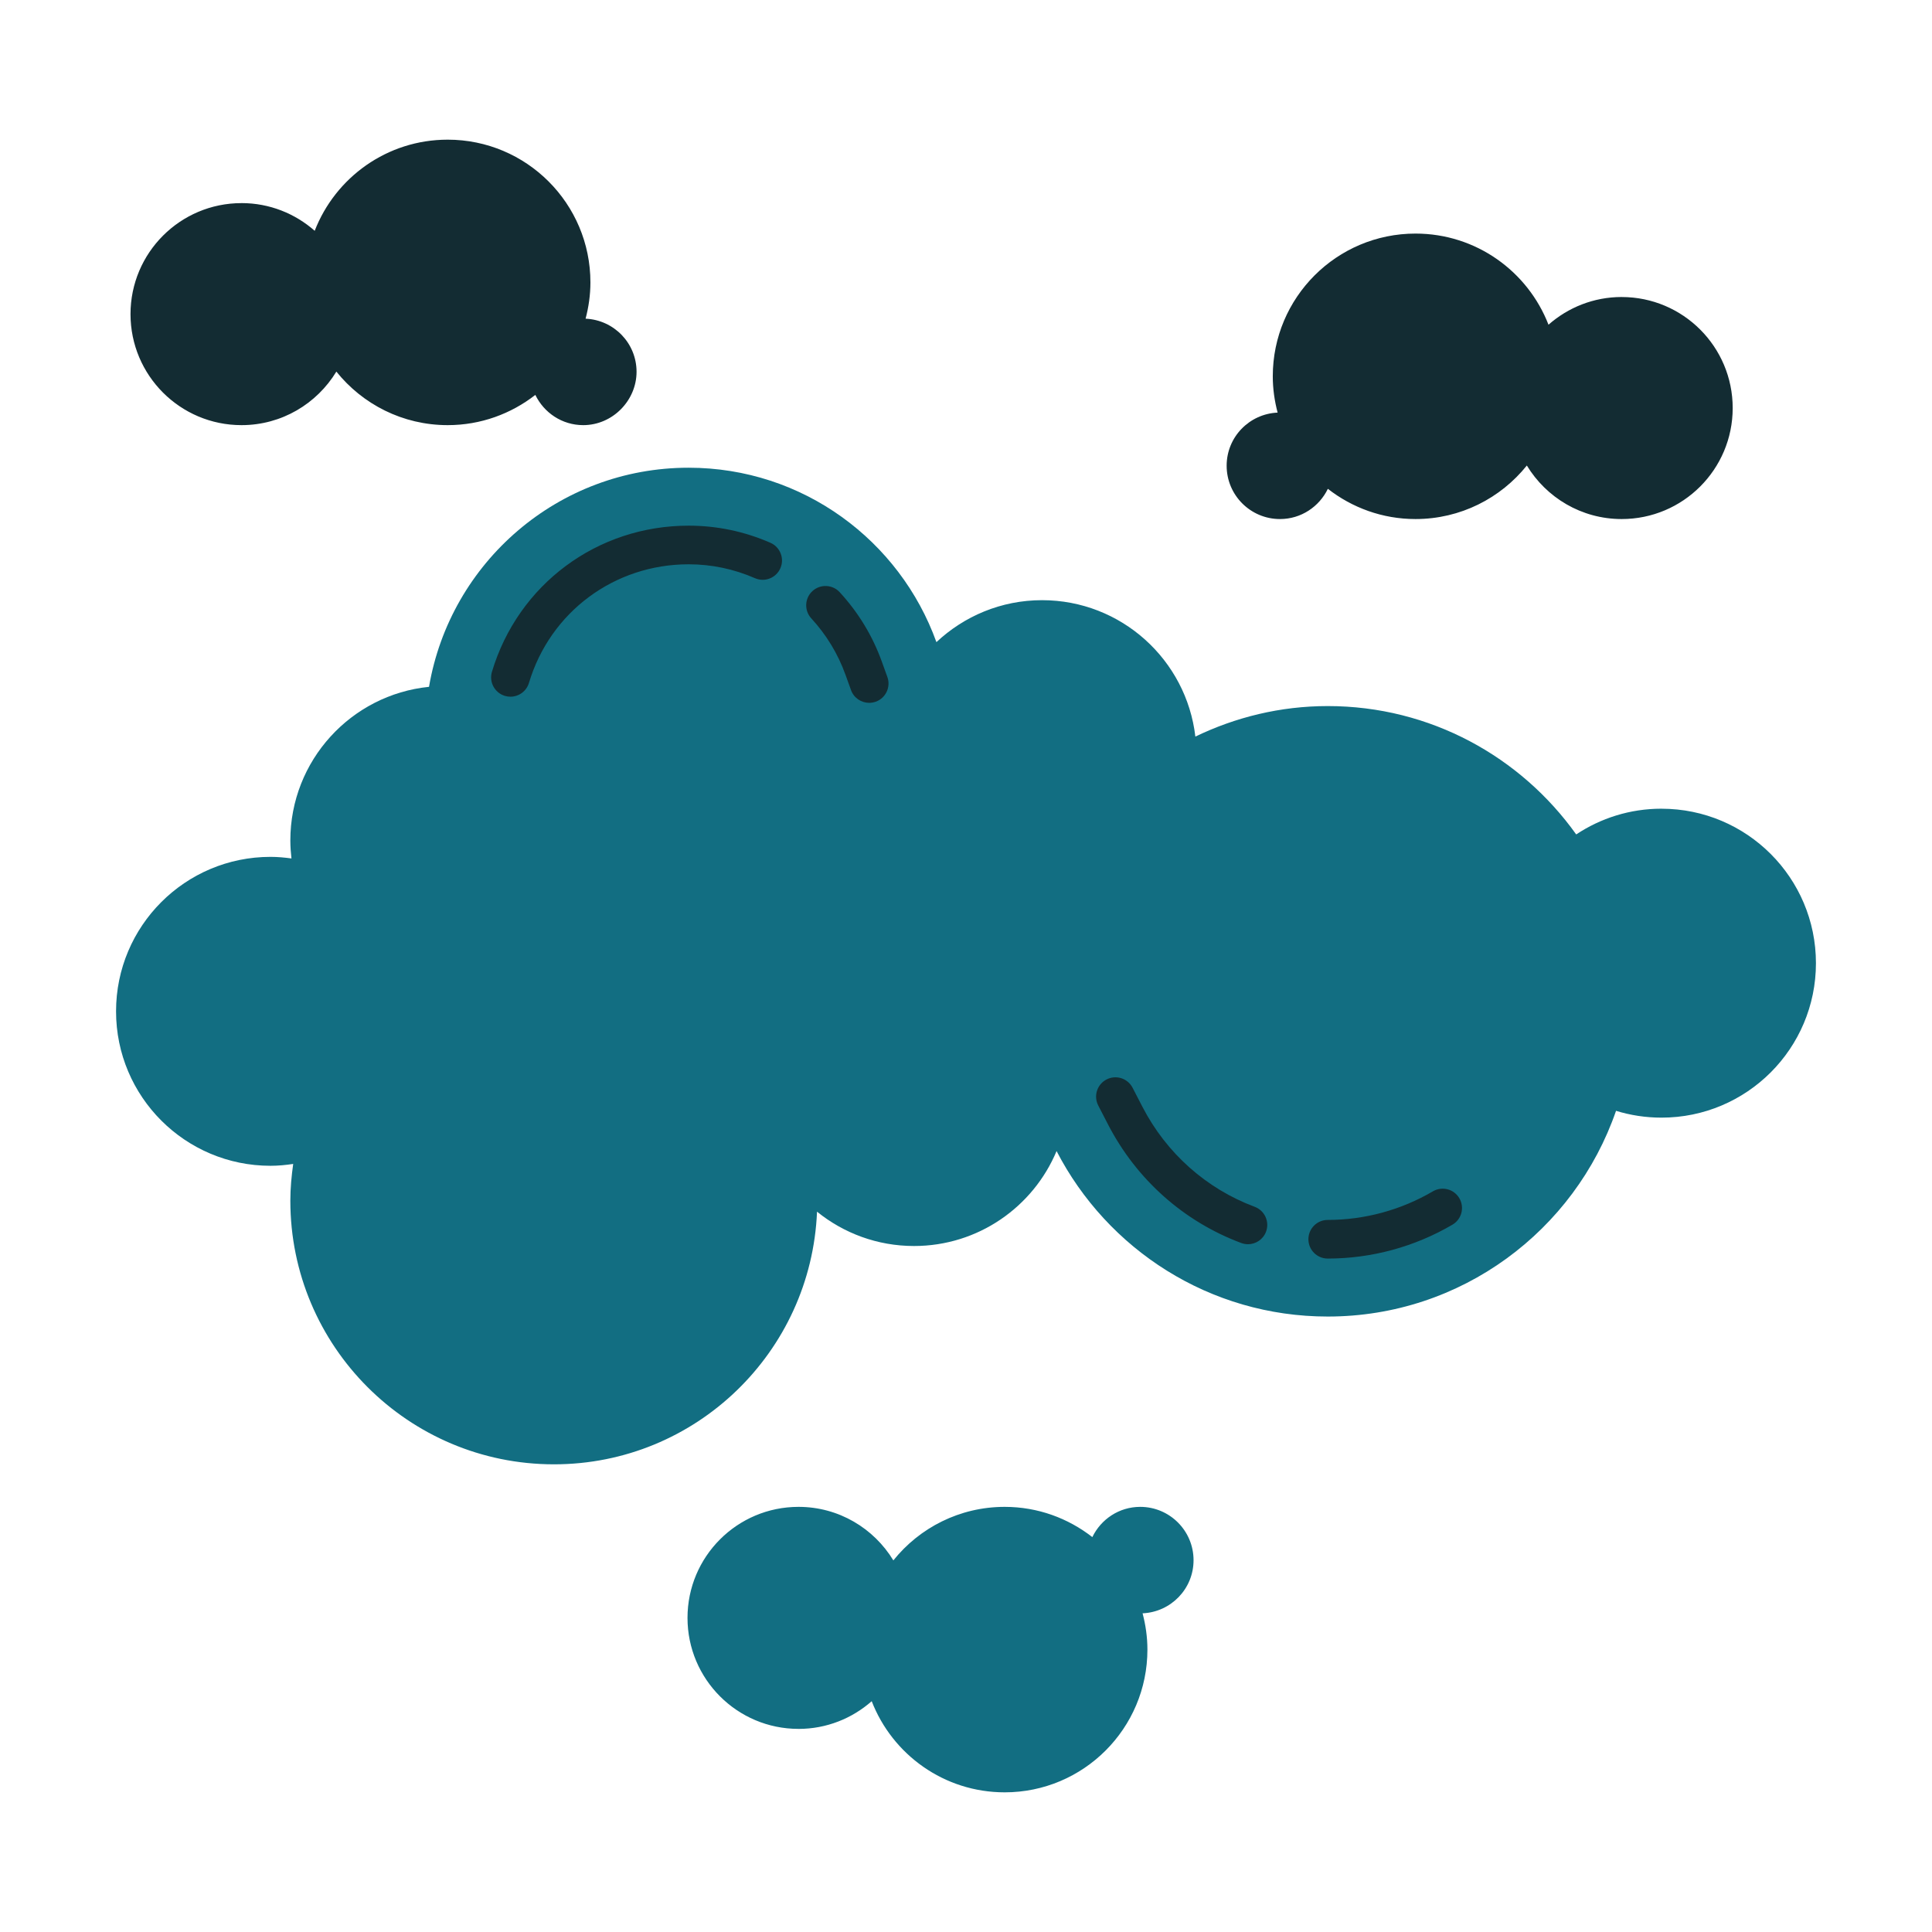 <svg id="object" height="512" viewBox="0 0 100 100" width="512" xmlns="http://www.w3.org/2000/svg"><g id="_04"><g><path d="m85.998 41.858c-1.633 0-3.149.492-4.414 1.332-2.865-4.017-7.551-6.644-12.86-6.644-2.459 0-4.777.578-6.852 1.58-.463-3.974-3.837-7.061-7.936-7.061-2.117 0-4.037.829-5.467 2.172-1.894-5.26-6.914-9.028-12.827-9.028-6.749 0-12.339 4.904-13.436 11.341-4.032.409-7.178 3.814-7.178 7.954 0 .315.023.624.058.929-.356-.048-.716-.082-1.084-.082-4.416 0-7.995 3.579-7.995 7.995s3.579 7.995 7.995 7.995c.4 0 .79-.039 1.174-.096-.087.623-.148 1.255-.148 1.903 0 7.536 6.109 13.645 13.645 13.645 7.344 0 13.316-5.806 13.616-13.077 1.373 1.11 3.118 1.777 5.021 1.777 3.323 0 6.171-2.028 7.378-4.914 2.626 5.084 7.919 8.565 14.035 8.565 6.919 0 12.785-4.455 14.923-10.648.744.229 1.533.353 2.352.353 4.416 0 7.995-3.579 7.995-7.995s-3.579-7.995-7.995-7.995z" fill="#126e82"/><path d="m83.939 15.373c-1.454 0-2.777.544-3.789 1.434-1.071-2.759-3.745-4.717-6.883-4.717-4.08 0-7.388 3.308-7.388 7.388 0 .65.092 1.277.25 1.878-1.467.066-2.638 1.266-2.638 2.749 0 1.525 1.236 2.761 2.761 2.761 1.094 0 2.032-.642 2.478-1.565 1.253.977 2.824 1.565 4.536 1.565 2.332 0 4.409-1.083 5.763-2.771 1.008 1.659 2.826 2.771 4.909 2.771 3.174 0 5.746-2.573 5.746-5.746s-2.573-5.746-5.746-5.746z" fill="#132c33"/><path d="m12.5 10.512c1.454 0 2.777.544 3.789 1.434 1.071-2.759 3.745-4.717 6.883-4.717 4.08 0 7.388 3.308 7.388 7.388 0 .65-.092 1.277-.25 1.878 1.467.066 2.638 1.266 2.638 2.749s-1.236 2.761-2.761 2.761c-1.094 0-2.032-.642-2.478-1.565-1.253.977-2.824 1.565-4.536 1.565-2.332 0-4.409-1.083-5.763-2.771-1.008 1.659-2.826 2.771-4.909 2.771-3.174 0-5.746-2.573-5.746-5.746s2.573-5.746 5.746-5.746z" fill="#132c33"/><path d="m41.33 89.488c1.454 0 2.777-.544 3.789-1.434 1.071 2.759 3.745 4.717 6.883 4.717 4.08 0 7.388-3.308 7.388-7.388 0-.65-.092-1.277-.25-1.878 1.467-.066 2.638-1.266 2.638-2.749 0-1.525-1.236-2.761-2.761-2.761-1.094 0-2.032.642-2.478 1.565-1.253-.977-2.824-1.565-4.536-1.565-2.332 0-4.409 1.083-5.763 2.771-1.008-1.659-2.826-2.771-4.909-2.771-3.174 0-5.746 2.573-5.746 5.746s2.573 5.746 5.746 5.746z" fill="#126e82"/><path d="m64.594 64.4c-.116 0-.234-.021-.35-.063-2.975-1.111-5.422-3.29-6.892-6.135l-.507-.982c-.253-.491-.061-1.094.43-1.347.492-.254 1.094-.061 1.348.43l.507.982c1.241 2.403 3.306 4.242 5.813 5.179.518.193.78.77.587 1.287-.149.402-.531.65-.937.65zm10.585-1.011c.477-.28.636-.893.356-1.369-.279-.477-.892-.635-1.368-.357-1.65.968-3.533 1.48-5.444 1.48-.553 0-1 .448-1 1s.447 1 1 1c2.267 0 4.499-.607 6.456-1.754zm-29.85-27.069c.52-.188.788-.761.601-1.28l-.284-.787c-.481-1.339-1.216-2.55-2.182-3.599-.371-.406-1.006-.432-1.413-.059-.406.374-.432 1.007-.058 1.413.784.852 1.38 1.835 1.771 2.923l.284.787c.146.408.531.661.94.661.112 0 .228-.02.34-.06zm-17.951-.972c1.099-3.672 4.42-6.14 8.264-6.14 1.187 0 2.342.242 3.434.719.507.222 1.097-.011 1.316-.516.222-.506-.01-1.096-.516-1.317-1.346-.588-2.771-.886-4.234-.886-4.734 0-8.825 3.041-10.18 7.566-.158.529.143 1.086.671 1.245.096.029.192.042.287.042.431 0 .828-.28.958-.714z" fill="#132c33"/></g></g></svg>